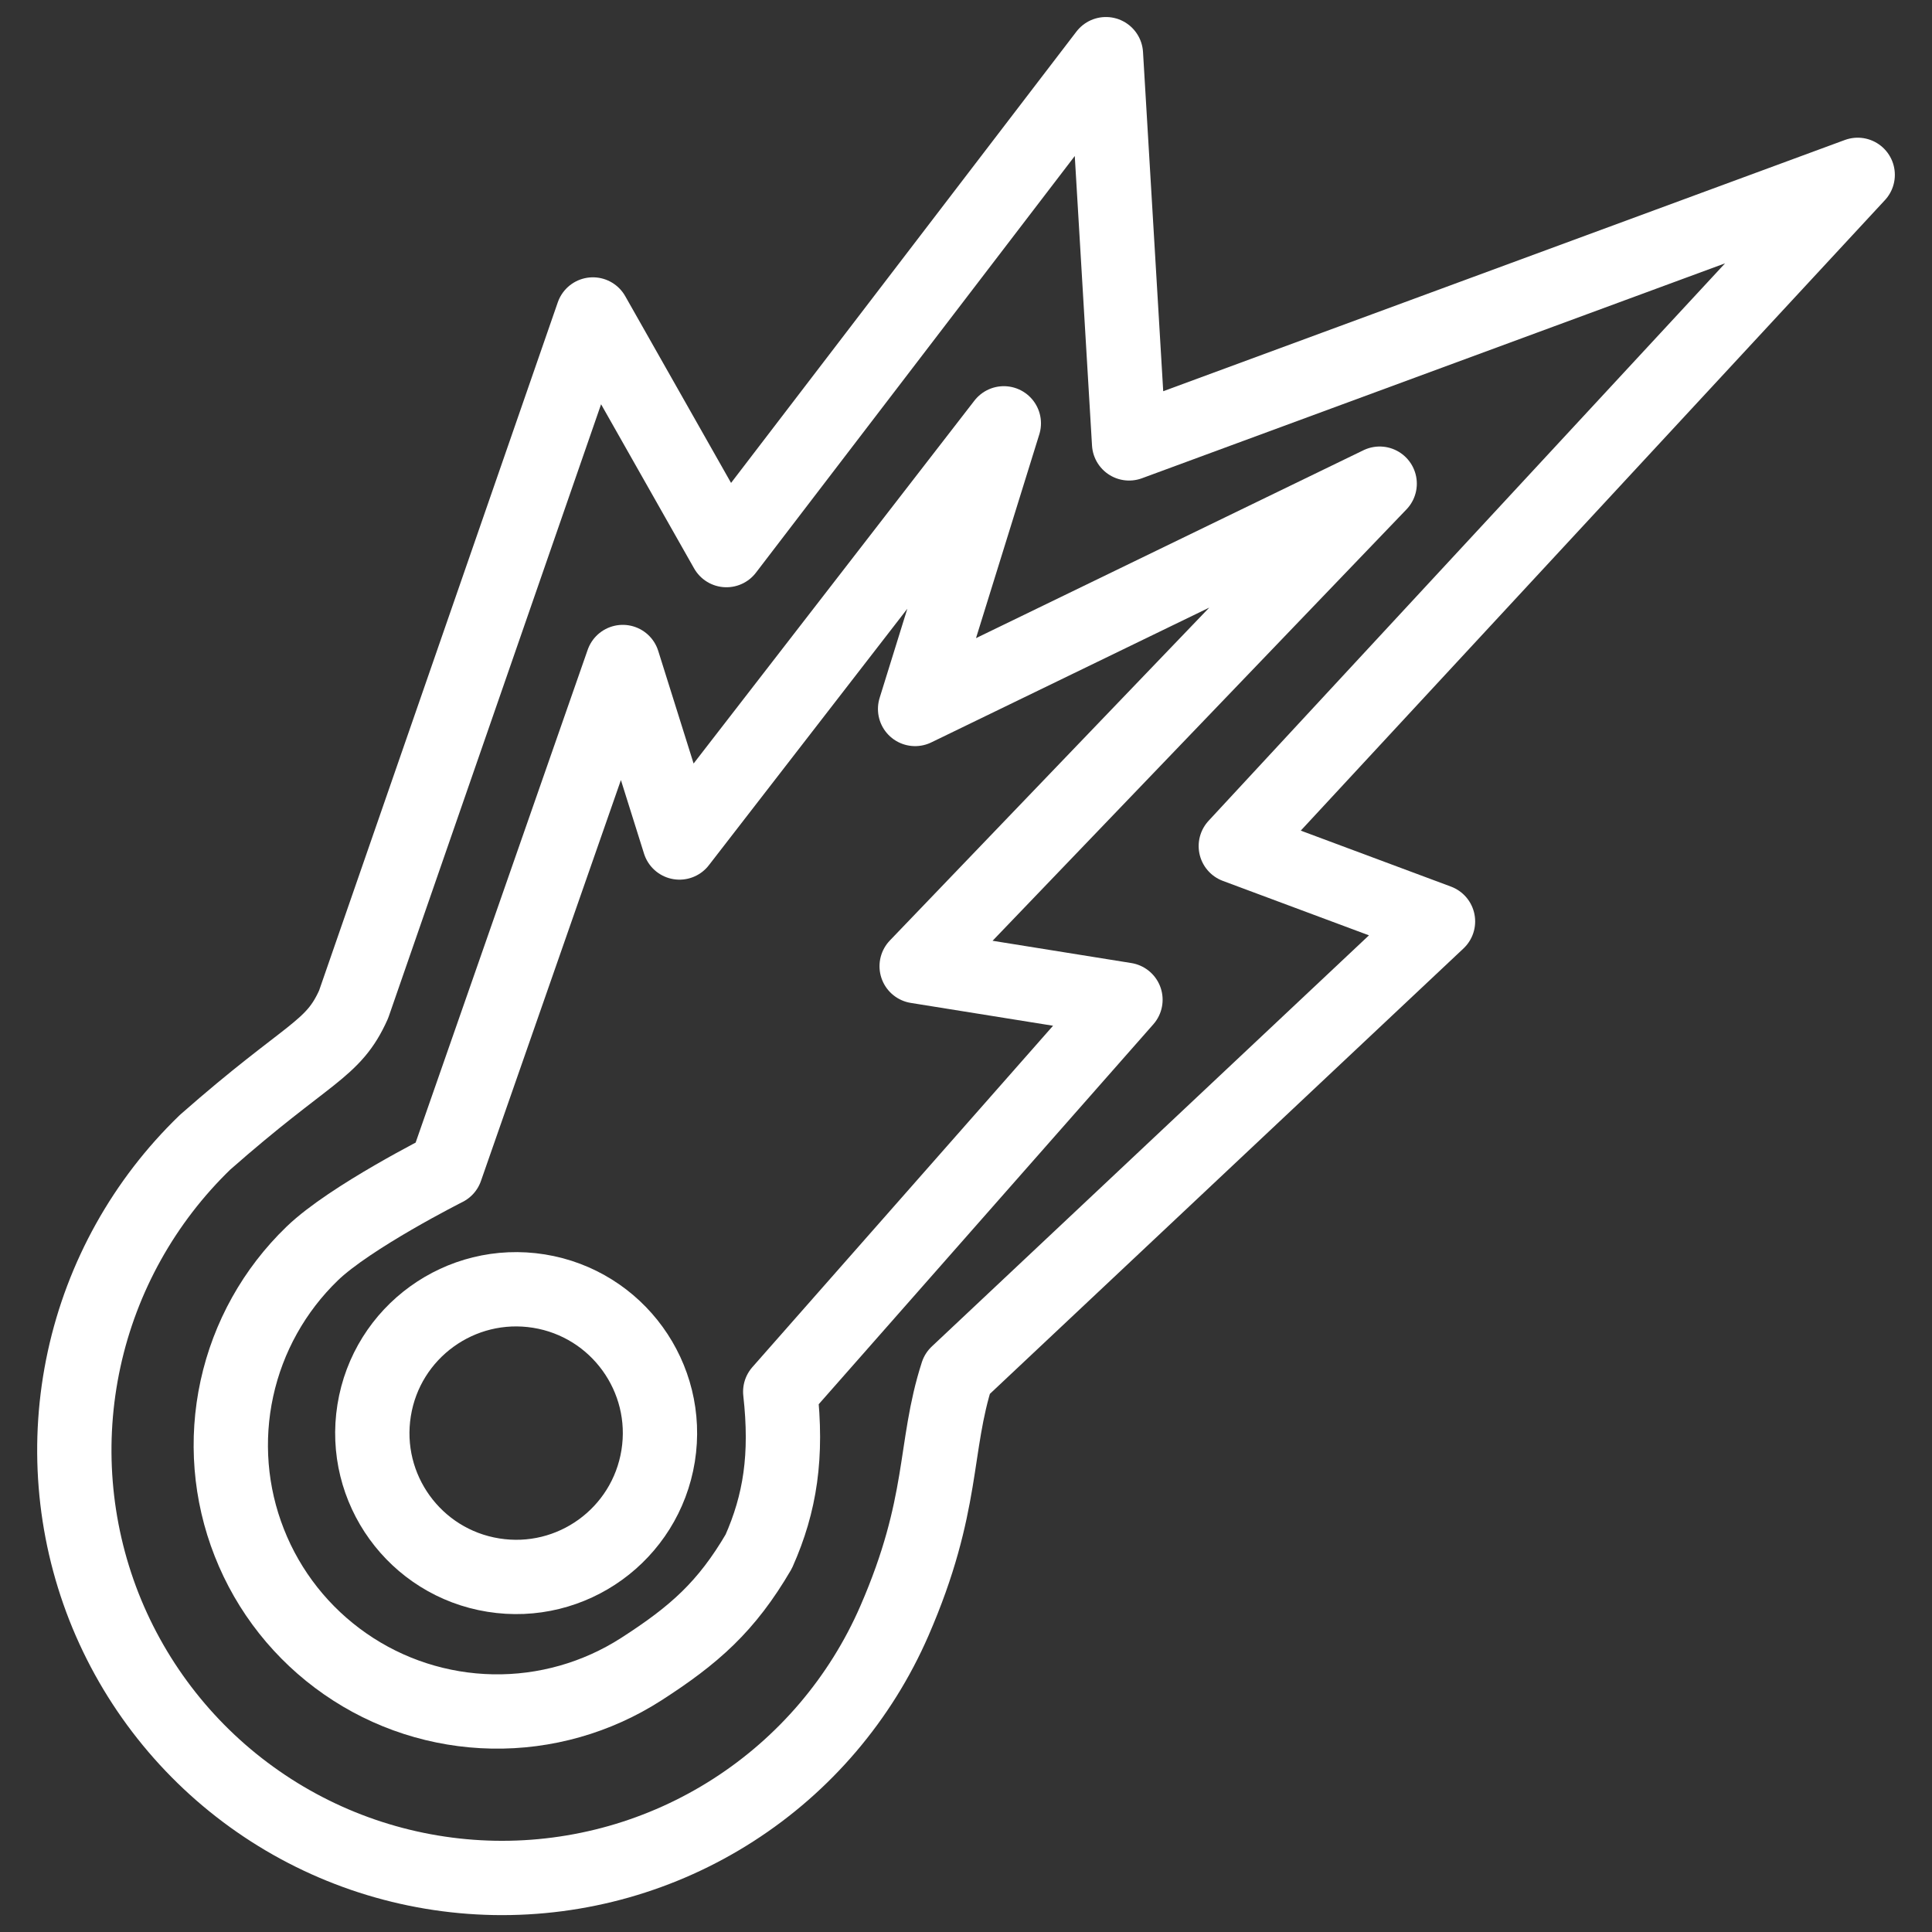 <svg width="26" height="26" viewBox="0 0 26 26" fill="none" xmlns="http://www.w3.org/2000/svg">
<rect x="0" y="0" width="26" height="26" fill="#333333" stroke="none"/>
<path d="M4.202 16.869C4.712 16.377 6 15.729 6 15.729L8.381 8.909L9.144 11.338L13.509 5.697L12.315 9.541L18.567 6.509L12.336 13.003L15.146 13.454L10.5 18.729C10.597 19.593 10.5 20.229 10.211 20.879C9.776 21.623 9.343 22.004 8.628 22.464C8.031 22.847 7.335 23.045 6.626 23.032C5.917 23.019 5.228 22.797 4.646 22.392C4.064 21.988 3.614 21.42 3.355 20.76C3.095 20.101 3.037 19.379 3.188 18.686C3.339 17.993 3.692 17.361 4.202 16.869Z" stroke="white" stroke-linecap="round" stroke-linejoin="round"/>
<path d="M2.76 15.372C4.161 14.139 4.479 14.144 4.759 13.516L7.979 4.232L9.776 7.403L14.883 0.729L15.195 5.967L25 2.353L16.631 11.386L19.352 12.4L12.882 18.485C12.56 19.481 12.72 20.242 12.036 21.814C11.581 22.858 10.827 23.744 9.869 24.359C8.911 24.975 7.792 25.292 6.654 25.272C5.515 25.251 4.408 24.894 3.473 24.244C2.538 23.595 1.816 22.682 1.399 21.623C0.983 20.563 0.89 19.404 1.132 18.291C1.374 17.178 1.941 16.163 2.76 15.372Z" stroke="white" stroke-linecap="round" stroke-linejoin="round"/>
<path d="M8.857 19.593C8.687 20.649 7.695 21.367 6.639 21.197C5.584 21.028 4.866 20.035 5.035 18.98C5.204 17.924 6.197 17.206 7.253 17.375C8.308 17.545 9.026 18.538 8.857 19.593Z" stroke="white" stroke-linecap="round" stroke-linejoin="round"/>
</svg>
